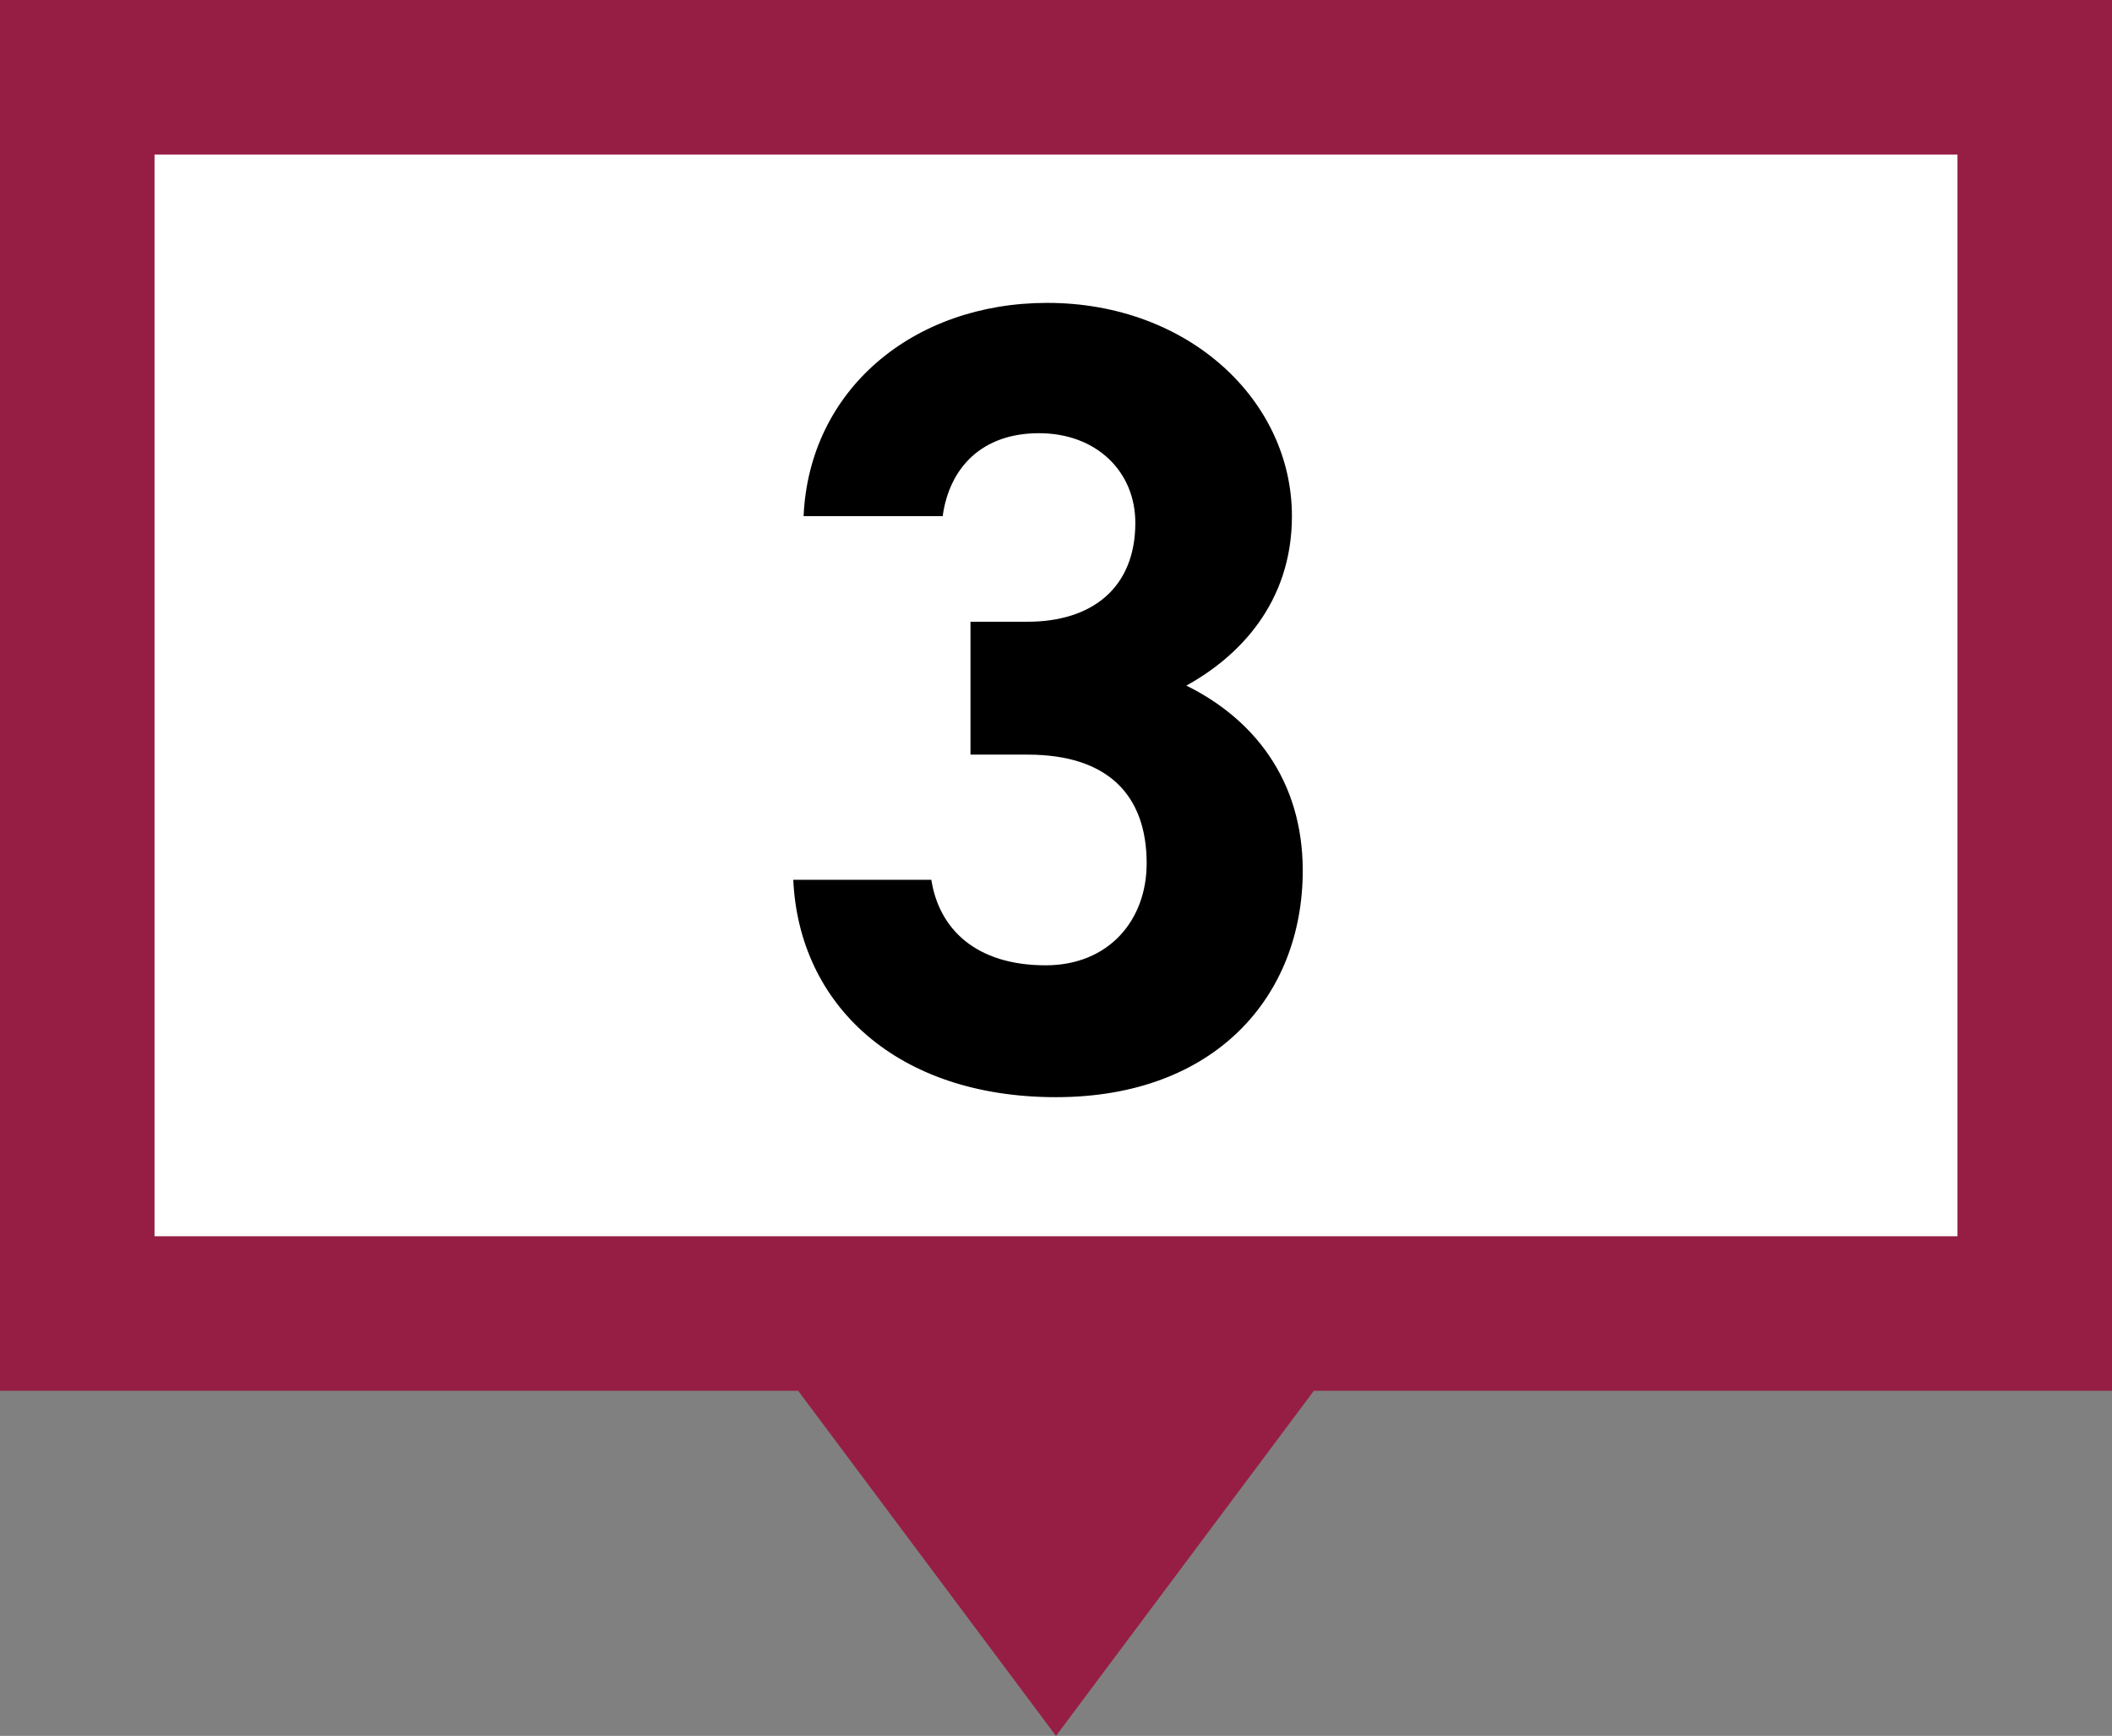 <?xml version="1.0" encoding="UTF-8"?>
<svg id="_レイヤー_2" data-name="レイヤー 2" xmlns="http://www.w3.org/2000/svg" viewBox="0 0 41 33.7">
  <rect x="0" y="0" width="41" height="33.7" fill="#808080" stroke="none"/>
  <defs>
    <style>
      .cls-1 {
        fill: #961e44;
      }

      .cls-2 {
        fill: #fff;
      }
    </style>
  </defs>
  <g id="comments">
    <g id="pin-03">
      <g>
        <rect class="cls-2" x="1.5" y="1.5" width="38" height="24"/>
        <path class="cls-1" d="M38,3v21H3V3h35M41,0H0v27h41V0h0Z"/>
      </g>
      <polygon class="cls-1" points="20.5 33.7 27 25 14 25 20.5 33.7"/>
      <path d="M18.84,12.07h1.11c1.24,0,2.09-.65,2.09-1.92,0-1-.76-1.74-1.87-1.74s-1.74.67-1.87,1.61h-2.7c.11-2.46,2.13-4.14,4.73-4.14,2.74,0,4.75,1.89,4.75,4.14,0,1.7-1.05,2.74-2.05,3.29,1.28.63,2.26,1.81,2.26,3.59,0,2.44-1.7,4.4-4.79,4.4s-4.99-1.79-5.1-4.22h2.68c.15.96.87,1.66,2.22,1.66,1.22,0,1.96-.87,1.96-1.98,0-1.33-.76-2.11-2.31-2.11h-1.11v-2.57Z"/>
    </g>
  </g>
</svg>